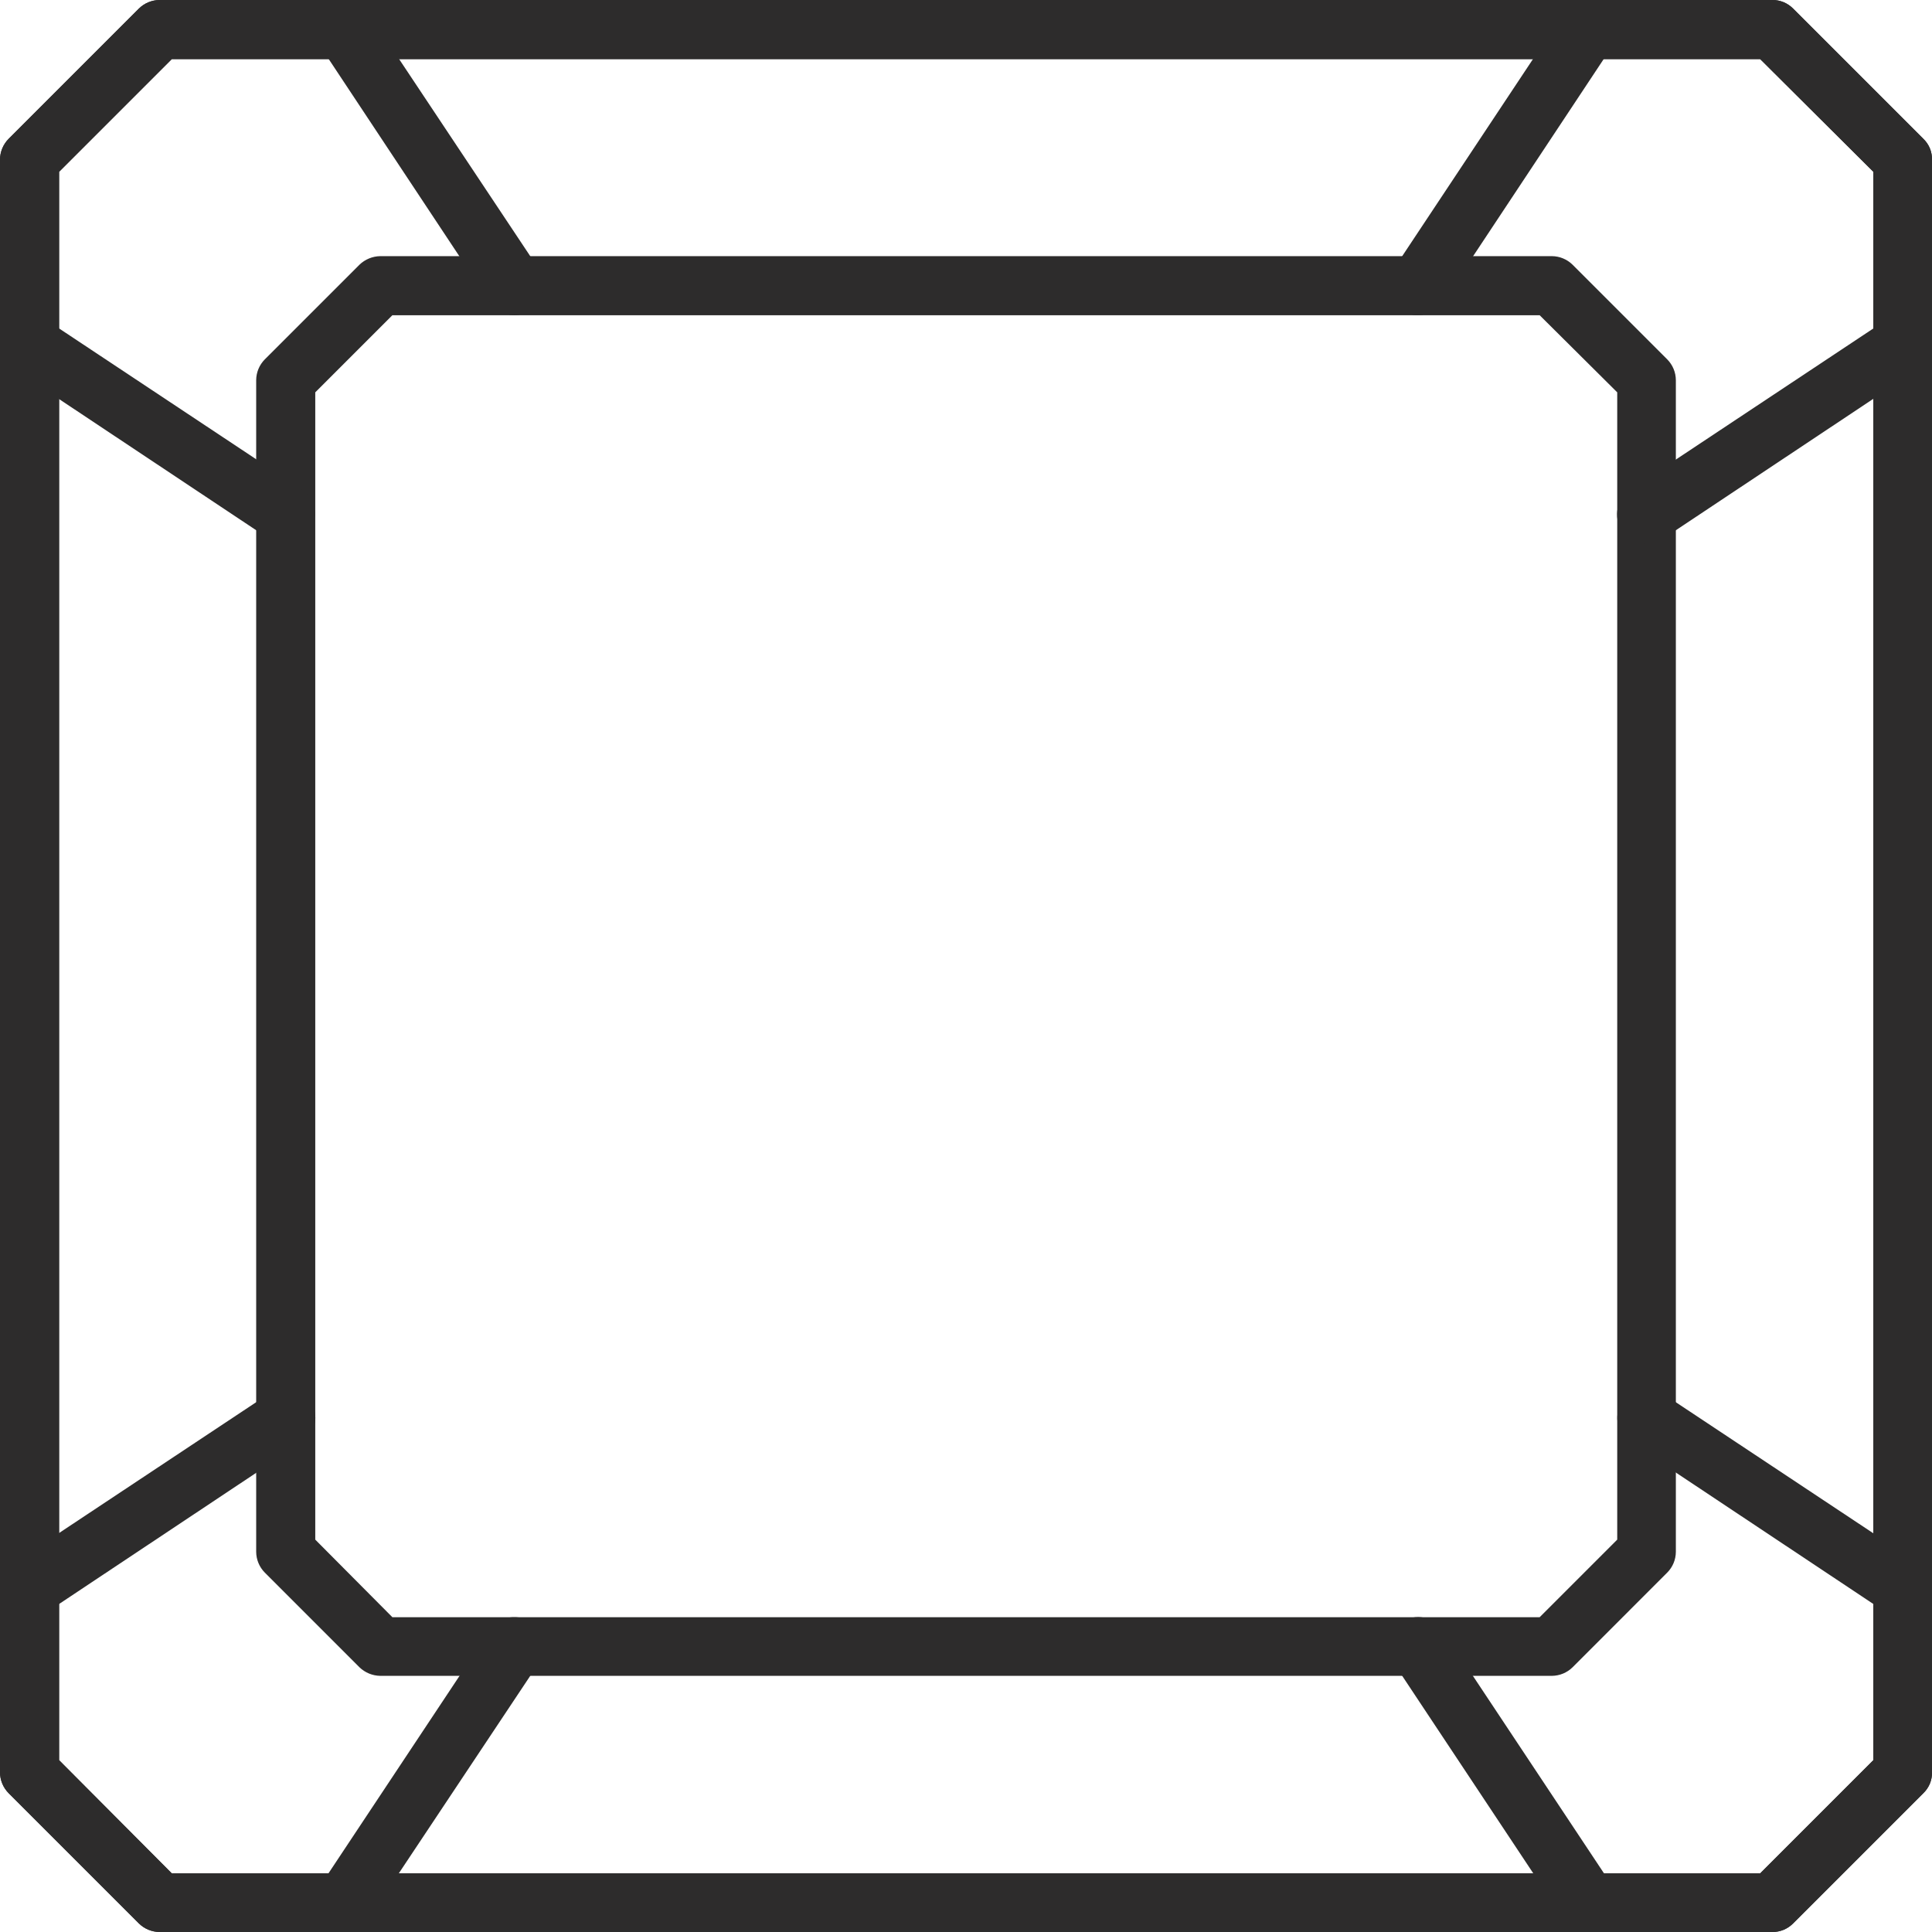 <svg width="55" height="55" viewBox="0 0 55 55" fill="none" xmlns="http://www.w3.org/2000/svg">
<path d="M4.545 55C4.324 54.999 4.112 54.911 3.954 54.756L0.244 51.046C0.089 50.888 0.001 50.676 0 50.455V4.545C0.001 4.324 0.089 4.112 0.244 3.954L3.954 0.244C4.112 0.089 4.324 0.001 4.545 2.40747e-05H50.455C50.565 -0.001 50.673 0.02 50.775 0.062C50.876 0.104 50.968 0.166 51.046 0.244L54.756 3.954C54.835 4.031 54.898 4.122 54.94 4.224C54.982 4.326 55.002 4.435 55 4.545V50.455C55.002 50.565 54.982 50.674 54.94 50.776C54.898 50.877 54.835 50.969 54.756 51.046L51.046 54.756C50.968 54.834 50.876 54.896 50.775 54.938C50.673 54.98 50.565 55.001 50.455 55H4.545ZM1.682 4.891V50.108L4.891 53.331H50.108L53.331 50.108V4.891L50.108 1.682H4.891L1.682 4.891Z" fill="#2D2C2C"/>
<path d="M4.545 55C4.324 54.999 4.112 54.911 3.954 54.756L0.244 51.046C0.089 50.888 0.001 50.676 0 50.455V4.545C0.001 4.324 0.089 4.112 0.244 3.954L3.954 0.244C4.112 0.089 4.324 0.001 4.545 2.40747e-05H50.455C50.565 -0.001 50.673 0.02 50.775 0.062C50.876 0.104 50.968 0.166 51.046 0.244L54.756 3.954C54.835 4.031 54.898 4.122 54.94 4.224C54.982 4.326 55.002 4.435 55 4.545V50.455C55.002 50.565 54.982 50.674 54.94 50.776C54.898 50.877 54.835 50.969 54.756 51.046L51.046 54.756C50.968 54.834 50.876 54.896 50.775 54.938C50.673 54.98 50.565 55.001 50.455 55H4.545ZM1.682 4.891V50.108L4.891 53.331H50.108L53.331 50.108V4.891L50.108 1.682H4.891L1.682 4.891Z" fill="#2D2C2C"/>
<path d="M10.823 47.708C10.603 47.704 10.392 47.617 10.233 47.464L7.537 44.767C7.382 44.61 7.294 44.398 7.293 44.177V10.823C7.294 10.601 7.382 10.39 7.537 10.232L10.233 7.536C10.392 7.383 10.603 7.296 10.823 7.292H44.178C44.399 7.293 44.611 7.381 44.768 7.536L47.464 10.232C47.62 10.39 47.707 10.601 47.708 10.823V44.177C47.707 44.398 47.62 44.61 47.464 44.767L44.768 47.464C44.611 47.619 44.399 47.706 44.178 47.708H10.823ZM8.975 11.169V43.83L11.17 46.038H43.831L46.039 43.83V11.169L43.831 8.974H11.17L8.975 11.169Z" fill="#2D2C2C"/>
<path d="M14.637 8.974C14.499 8.974 14.364 8.94 14.243 8.875C14.123 8.81 14.019 8.716 13.943 8.602L9.103 1.297C8.981 1.113 8.937 0.888 8.98 0.671C9.023 0.455 9.151 0.264 9.334 0.141C9.471 0.05 9.632 0.001 9.797 0C9.934 0 10.069 0.034 10.19 0.099C10.311 0.164 10.414 0.258 10.49 0.372L15.343 7.665C15.464 7.852 15.507 8.08 15.461 8.299C15.416 8.518 15.285 8.71 15.099 8.833C14.962 8.925 14.801 8.974 14.637 8.974Z" fill="#2D2C2C"/>
<path d="M8.127 15.483C7.963 15.48 7.803 15.431 7.665 15.342L0.372 10.489C0.189 10.366 0.061 10.176 0.018 9.959C-0.025 9.743 0.019 9.518 0.141 9.334C0.219 9.218 0.325 9.124 0.448 9.059C0.571 8.994 0.708 8.961 0.848 8.961C1.013 8.958 1.174 9.008 1.31 9.103L8.602 13.943C8.748 14.046 8.859 14.192 8.917 14.362C8.975 14.531 8.977 14.714 8.925 14.886C8.872 15.057 8.766 15.207 8.623 15.314C8.48 15.421 8.306 15.481 8.127 15.483Z" fill="#2D2C2C"/>
<path d="M0.835 46.052C0.657 46.046 0.485 45.985 0.343 45.877C0.202 45.769 0.099 45.619 0.047 45.448C-0.004 45.278 0 45.095 0.058 44.927C0.117 44.759 0.227 44.613 0.372 44.511L7.665 39.671C7.803 39.582 7.963 39.533 8.127 39.53C8.266 39.529 8.403 39.562 8.526 39.627C8.65 39.692 8.755 39.787 8.833 39.902C8.895 39.992 8.939 40.095 8.961 40.202C8.983 40.31 8.983 40.421 8.961 40.529C8.94 40.636 8.897 40.739 8.835 40.829C8.773 40.92 8.694 40.998 8.602 41.057L1.31 45.91C1.168 46.001 1.003 46.05 0.835 46.052Z" fill="#2D2C2C"/>
<path d="M9.797 55C9.631 55.004 9.469 54.955 9.334 54.859C9.151 54.736 9.023 54.545 8.98 54.329C8.937 54.112 8.981 53.887 9.103 53.703L13.943 46.411C14.017 46.294 14.119 46.198 14.241 46.133C14.362 46.068 14.499 46.035 14.637 46.039C14.8 46.034 14.961 46.078 15.099 46.167C15.285 46.29 15.416 46.482 15.461 46.701C15.507 46.92 15.464 47.148 15.343 47.335L10.49 54.627C10.414 54.742 10.311 54.836 10.19 54.901C10.069 54.965 9.934 54.999 9.797 55Z" fill="#2D2C2C"/>
<path d="M45.203 55C45.066 54.999 44.931 54.965 44.81 54.9C44.689 54.836 44.586 54.742 44.51 54.627L39.67 47.335C39.547 47.15 39.504 46.923 39.548 46.705C39.593 46.487 39.722 46.296 39.908 46.173C40.093 46.051 40.32 46.007 40.538 46.051C40.756 46.096 40.947 46.225 41.069 46.411L45.91 53.703C46.032 53.887 46.076 54.112 46.033 54.328C45.989 54.545 45.862 54.736 45.678 54.858C45.539 54.955 45.373 55.004 45.203 55Z" fill="#2D2C2C"/>
<path d="M54.165 46.052C54.001 46.05 53.84 46.001 53.703 45.91L46.411 41.057C46.263 40.958 46.15 40.813 46.09 40.645C46.03 40.477 46.025 40.294 46.077 40.123C46.129 39.951 46.234 39.801 46.377 39.695C46.521 39.588 46.694 39.53 46.873 39.53C47.038 39.531 47.198 39.58 47.335 39.671L54.628 44.511C54.811 44.634 54.939 44.824 54.982 45.041C55.025 45.258 54.981 45.483 54.859 45.666C54.786 45.785 54.684 45.882 54.562 45.95C54.441 46.017 54.304 46.052 54.165 46.052Z" fill="#2D2C2C"/>
<path d="M46.874 15.483C46.734 15.482 46.596 15.447 46.473 15.38C46.349 15.312 46.245 15.216 46.168 15.098C46.109 15.006 46.068 14.903 46.048 14.795C46.028 14.687 46.03 14.576 46.053 14.469C46.072 14.361 46.114 14.258 46.175 14.167C46.237 14.076 46.318 14 46.412 13.943L53.705 9.102C53.839 9.006 54.001 8.957 54.167 8.961C54.345 8.962 54.519 9.02 54.663 9.126C54.806 9.233 54.911 9.383 54.963 9.554C55.015 9.725 55.01 9.908 54.95 10.077C54.89 10.245 54.777 10.389 54.629 10.489L47.337 15.342C47.2 15.433 47.039 15.482 46.874 15.483Z" fill="#2D2C2C"/>
<path d="M40.363 8.974C40.21 8.975 40.06 8.935 39.929 8.856C39.797 8.778 39.69 8.665 39.618 8.53C39.547 8.395 39.514 8.243 39.523 8.09C39.532 7.937 39.583 7.79 39.67 7.665L44.51 0.372C44.586 0.258 44.689 0.164 44.81 0.099C44.931 0.034 45.066 0 45.203 0C45.372 0.002 45.536 0.051 45.678 0.141C45.862 0.264 45.989 0.455 46.033 0.671C46.076 0.888 46.032 1.113 45.909 1.297L41.069 8.602C40.99 8.715 40.884 8.809 40.761 8.873C40.639 8.938 40.502 8.973 40.363 8.974Z" fill="#2D2C2C"/>
</svg>
